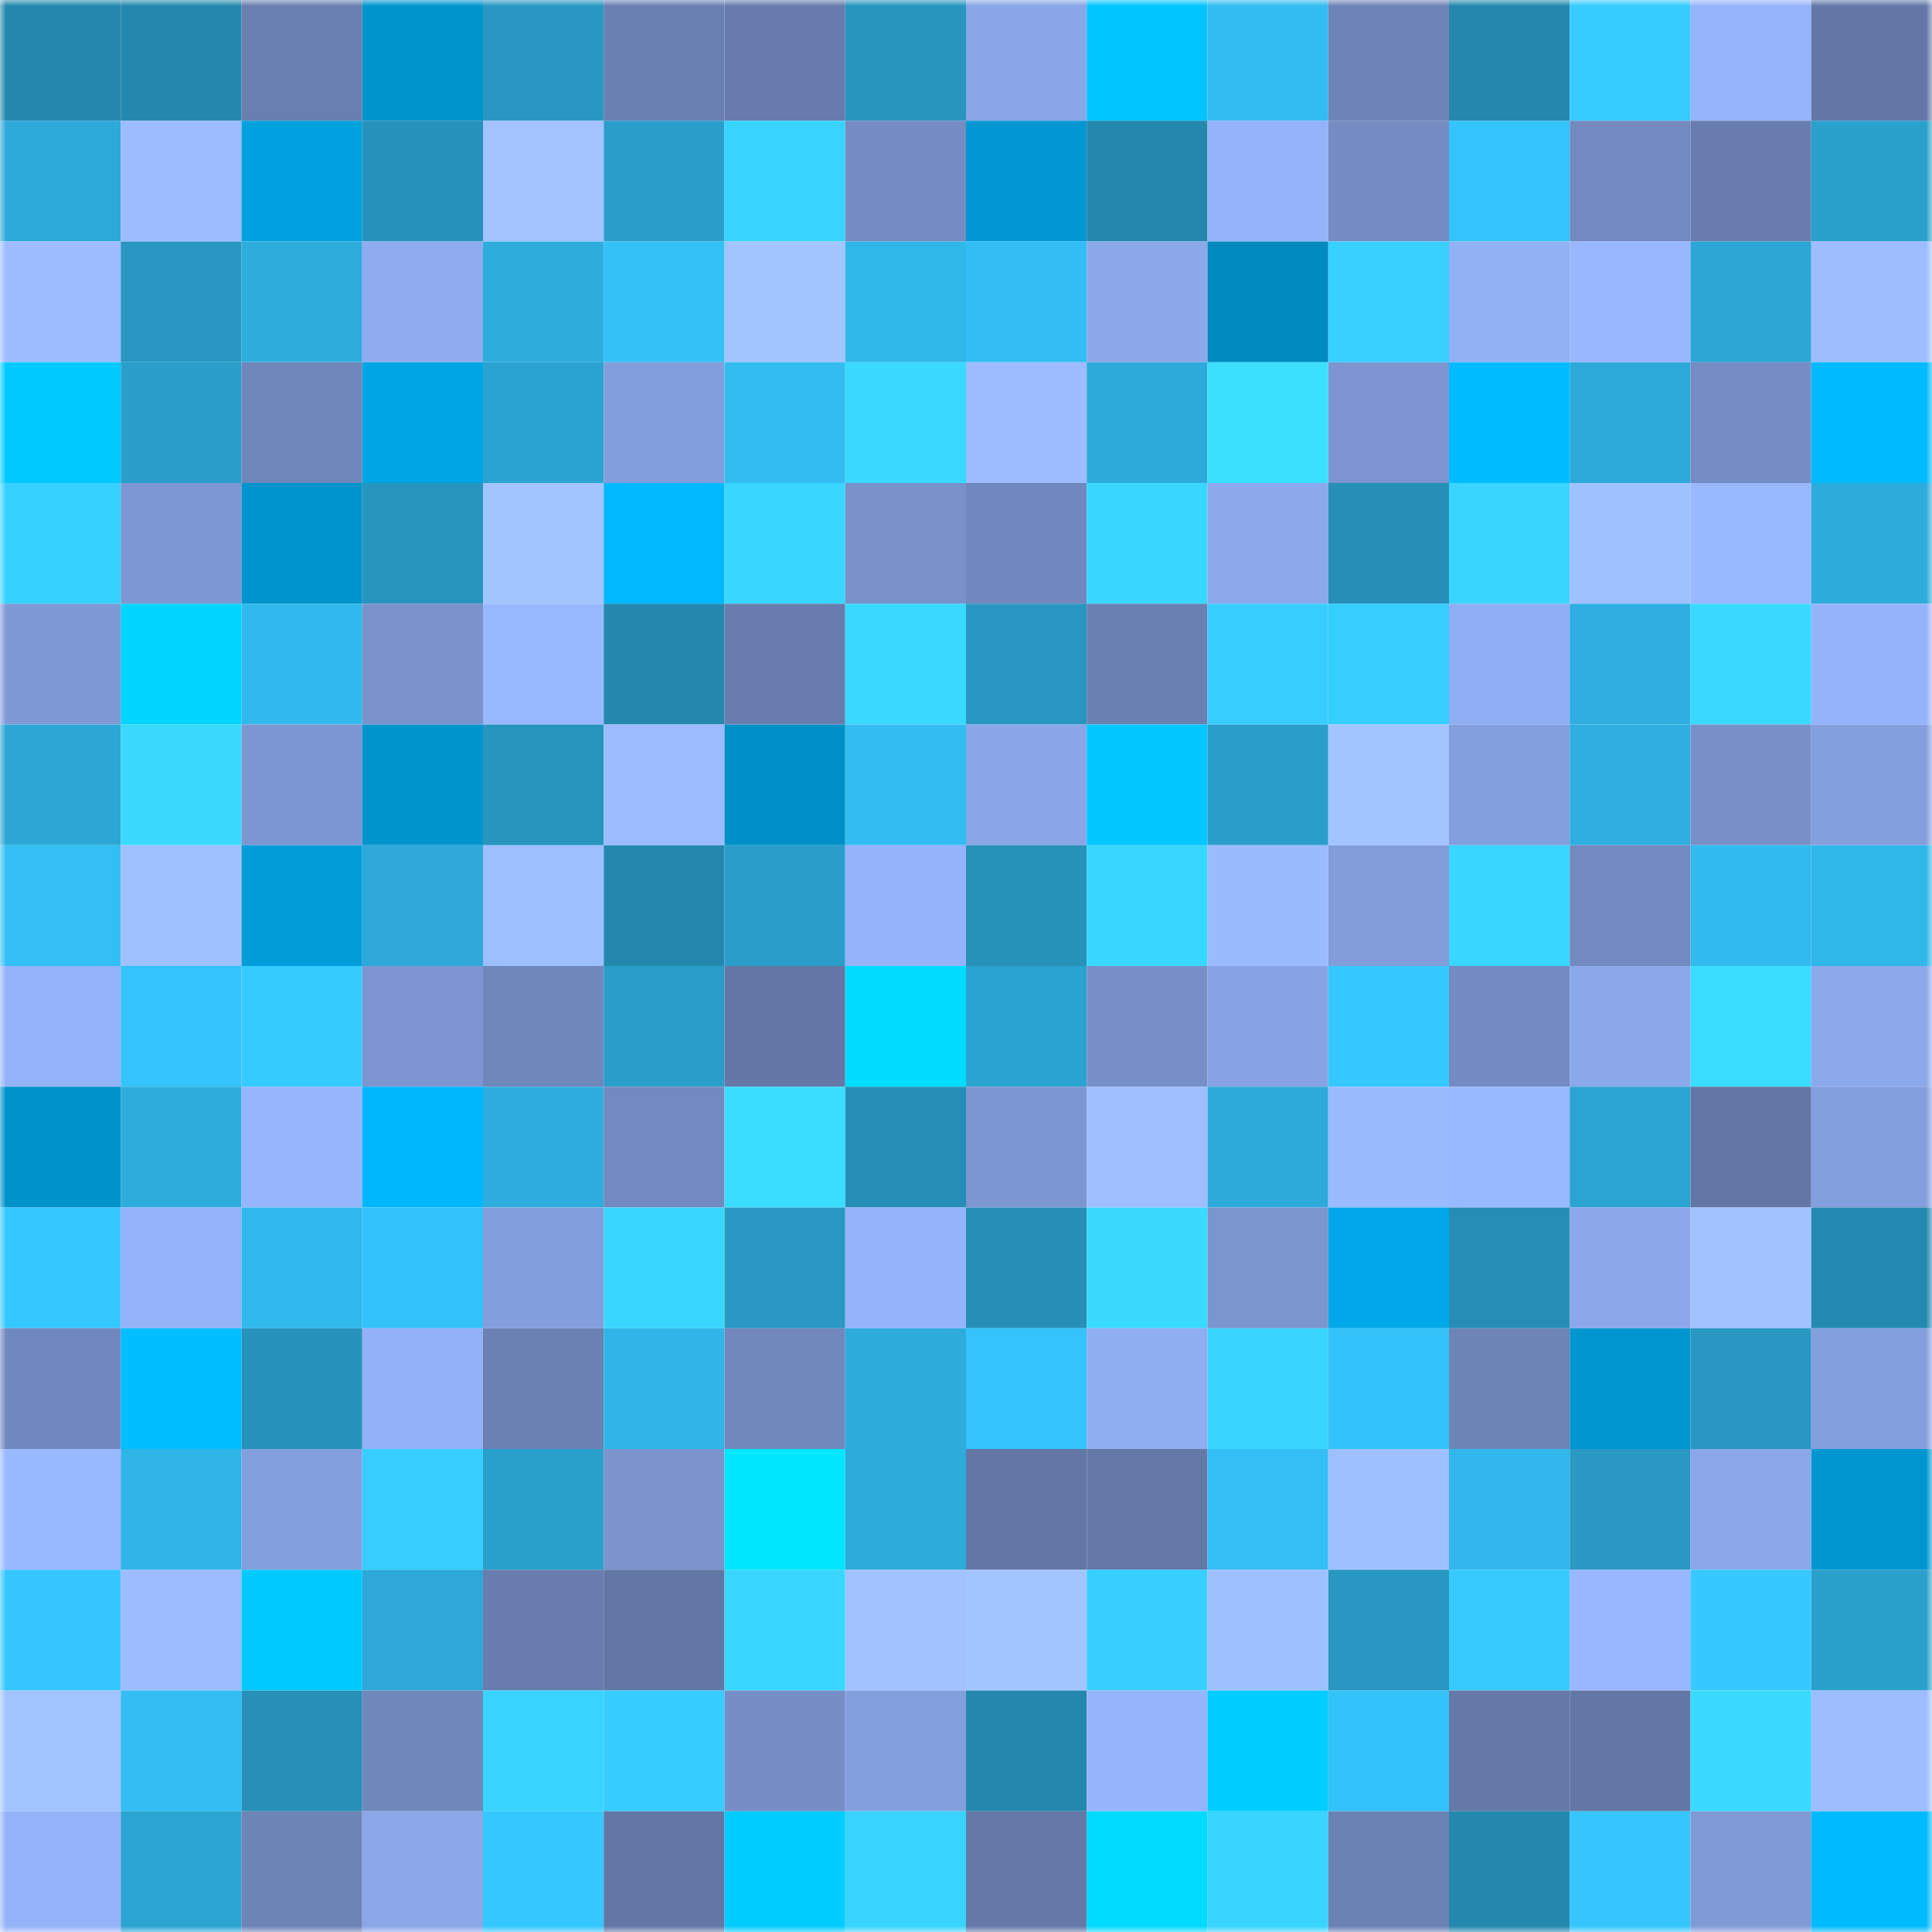 <svg viewBox="0 0 160 160" fill="none" role="img" xmlns="http://www.w3.org/2000/svg" width="240" height="240" name="ens%2Colahraga.eth"><mask id="347585498" mask-type="alpha" maskUnits="userSpaceOnUse" x="0" y="0" width="160" height="160"><rect width="160" height="160" fill="#FFFFFF"></rect></mask><g mask="url(#347585498)"><rect x="0" y="0" width="10" height="10" fill="#2488ae"></rect><rect x="10" y="0" width="10" height="10" fill="#2488ae"></rect><rect x="20" y="0" width="10" height="10" fill="#697fb0"></rect><rect x="30" y="0" width="10" height="10" fill="#0094cd"></rect><rect x="40" y="0" width="10" height="10" fill="#2898c2"></rect><rect x="50" y="0" width="10" height="10" fill="#6a80b3"></rect><rect x="60" y="0" width="10" height="10" fill="#677cac"></rect><rect x="70" y="0" width="10" height="10" fill="#2795be"></rect><rect x="80" y="0" width="10" height="10" fill="#89a6e7"></rect><rect x="90" y="0" width="10" height="10" fill="#00c4ff"></rect><rect x="100" y="0" width="10" height="10" fill="#32bcf1"></rect><rect x="110" y="0" width="10" height="10" fill="#6e84b8"></rect><rect x="120" y="0" width="10" height="10" fill="#2488ae"></rect><rect x="130" y="0" width="10" height="10" fill="#36ccff"></rect><rect x="140" y="0" width="10" height="10" fill="#96b4fb"></rect><rect x="150" y="0" width="10" height="10" fill="#6378a7"></rect><rect x="0" y="10" width="10" height="10" fill="#2da9d9"></rect><rect x="10" y="10" width="10" height="10" fill="#9cbcff"></rect><rect x="20" y="10" width="10" height="10" fill="#00a1df"></rect><rect x="30" y="10" width="10" height="10" fill="#2792bb"></rect><rect x="40" y="10" width="10" height="10" fill="#a2c3ff"></rect><rect x="50" y="10" width="10" height="10" fill="#2a9ecb"></rect><rect x="60" y="10" width="10" height="10" fill="#38d4ff"></rect><rect x="70" y="10" width="10" height="10" fill="#748cc2"></rect><rect x="80" y="10" width="10" height="10" fill="#0097d2"></rect><rect x="90" y="10" width="10" height="10" fill="#2488ae"></rect><rect x="100" y="10" width="10" height="10" fill="#94b3f9"></rect><rect x="110" y="10" width="10" height="10" fill="#748cc2"></rect><rect x="120" y="10" width="10" height="10" fill="#34c3fa"></rect><rect x="130" y="10" width="10" height="10" fill="#738ac1"></rect><rect x="140" y="10" width="10" height="10" fill="#687dae"></rect><rect x="150" y="10" width="10" height="10" fill="#2aa0cd"></rect><rect x="0" y="20" width="10" height="10" fill="#9cbcff"></rect><rect x="10" y="20" width="10" height="10" fill="#2896c0"></rect><rect x="20" y="20" width="10" height="10" fill="#2eaddd"></rect><rect x="30" y="20" width="10" height="10" fill="#8eacef"></rect><rect x="40" y="20" width="10" height="10" fill="#2eaddd"></rect><rect x="50" y="20" width="10" height="10" fill="#33c1f7"></rect><rect x="60" y="20" width="10" height="10" fill="#a2c4ff"></rect><rect x="70" y="20" width="10" height="10" fill="#30b7ea"></rect><rect x="80" y="20" width="10" height="10" fill="#32bef4"></rect><rect x="90" y="20" width="10" height="10" fill="#8ba8ea"></rect><rect x="100" y="20" width="10" height="10" fill="#008ac0"></rect><rect x="110" y="20" width="10" height="10" fill="#37d0ff"></rect><rect x="120" y="20" width="10" height="10" fill="#92b0f4"></rect><rect x="130" y="20" width="10" height="10" fill="#98b7ff"></rect><rect x="140" y="20" width="10" height="10" fill="#2ca6d5"></rect><rect x="150" y="20" width="10" height="10" fill="#9dbdff"></rect><rect x="0" y="30" width="10" height="10" fill="#00c9ff"></rect><rect x="10" y="30" width="10" height="10" fill="#2a9ecb"></rect><rect x="20" y="30" width="10" height="10" fill="#6f86bb"></rect><rect x="30" y="30" width="10" height="10" fill="#00a5e5"></rect><rect x="40" y="30" width="10" height="10" fill="#2ba3d1"></rect><rect x="50" y="30" width="10" height="10" fill="#839edc"></rect><rect x="60" y="30" width="10" height="10" fill="#32bcf0"></rect><rect x="70" y="30" width="10" height="10" fill="#39d9ff"></rect><rect x="80" y="30" width="10" height="10" fill="#9cbcff"></rect><rect x="90" y="30" width="10" height="10" fill="#2daada"></rect><rect x="100" y="30" width="10" height="10" fill="#3be0ff"></rect><rect x="110" y="30" width="10" height="10" fill="#7c95d0"></rect><rect x="120" y="30" width="10" height="10" fill="#00bbff"></rect><rect x="130" y="30" width="10" height="10" fill="#2daada"></rect><rect x="140" y="30" width="10" height="10" fill="#758dc4"></rect><rect x="150" y="30" width="10" height="10" fill="#00baff"></rect><rect x="0" y="40" width="10" height="10" fill="#37d1ff"></rect><rect x="10" y="40" width="10" height="10" fill="#7d97d2"></rect><rect x="20" y="40" width="10" height="10" fill="#0094ce"></rect><rect x="30" y="40" width="10" height="10" fill="#2795be"></rect><rect x="40" y="40" width="10" height="10" fill="#a3c5ff"></rect><rect x="50" y="40" width="10" height="10" fill="#00b8ff"></rect><rect x="60" y="40" width="10" height="10" fill="#39d6ff"></rect><rect x="70" y="40" width="10" height="10" fill="#7891c9"></rect><rect x="80" y="40" width="10" height="10" fill="#7088bd"></rect><rect x="90" y="40" width="10" height="10" fill="#39d7ff"></rect><rect x="100" y="40" width="10" height="10" fill="#8ca9eb"></rect><rect x="110" y="40" width="10" height="10" fill="#268fb7"></rect><rect x="120" y="40" width="10" height="10" fill="#39d5ff"></rect><rect x="130" y="40" width="10" height="10" fill="#a0c1ff"></rect><rect x="140" y="40" width="10" height="10" fill="#98b8ff"></rect><rect x="150" y="40" width="10" height="10" fill="#2dabdb"></rect><rect x="0" y="50" width="10" height="10" fill="#7f99d5"></rect><rect x="10" y="50" width="10" height="10" fill="#00d5ff"></rect><rect x="20" y="50" width="10" height="10" fill="#31b9ed"></rect><rect x="30" y="50" width="10" height="10" fill="#7a93cd"></rect><rect x="40" y="50" width="10" height="10" fill="#98b8ff"></rect><rect x="50" y="50" width="10" height="10" fill="#2488ae"></rect><rect x="60" y="50" width="10" height="10" fill="#687dae"></rect><rect x="70" y="50" width="10" height="10" fill="#39d9ff"></rect><rect x="80" y="50" width="10" height="10" fill="#2896c1"></rect><rect x="90" y="50" width="10" height="10" fill="#6a80b3"></rect><rect x="100" y="50" width="10" height="10" fill="#37ceff"></rect><rect x="110" y="50" width="10" height="10" fill="#36cdff"></rect><rect x="120" y="50" width="10" height="10" fill="#90aef3"></rect><rect x="130" y="50" width="10" height="10" fill="#2fafe1"></rect><rect x="140" y="50" width="10" height="10" fill="#39d9ff"></rect><rect x="150" y="50" width="10" height="10" fill="#95b3fa"></rect><rect x="0" y="60" width="10" height="10" fill="#2ca6d5"></rect><rect x="10" y="60" width="10" height="10" fill="#3adaff"></rect><rect x="20" y="60" width="10" height="10" fill="#7c96d1"></rect><rect x="30" y="60" width="10" height="10" fill="#0094cd"></rect><rect x="40" y="60" width="10" height="10" fill="#2895bf"></rect><rect x="50" y="60" width="10" height="10" fill="#9cbcff"></rect><rect x="60" y="60" width="10" height="10" fill="#0090c8"></rect><rect x="70" y="60" width="10" height="10" fill="#32bcf1"></rect><rect x="80" y="60" width="10" height="10" fill="#89a6e7"></rect><rect x="90" y="60" width="10" height="10" fill="#00c7ff"></rect><rect x="100" y="60" width="10" height="10" fill="#2a9ecb"></rect><rect x="110" y="60" width="10" height="10" fill="#a3c5ff"></rect><rect x="120" y="60" width="10" height="10" fill="#849fde"></rect><rect x="130" y="60" width="10" height="10" fill="#2fafe1"></rect><rect x="140" y="60" width="10" height="10" fill="#7790c8"></rect><rect x="150" y="60" width="10" height="10" fill="#849fde"></rect><rect x="0" y="70" width="10" height="10" fill="#33bff5"></rect><rect x="10" y="70" width="10" height="10" fill="#a0c1ff"></rect><rect x="20" y="70" width="10" height="10" fill="#009dd9"></rect><rect x="30" y="70" width="10" height="10" fill="#2da8d8"></rect><rect x="40" y="70" width="10" height="10" fill="#9dbeff"></rect><rect x="50" y="70" width="10" height="10" fill="#2488ae"></rect><rect x="60" y="70" width="10" height="10" fill="#2a9ecb"></rect><rect x="70" y="70" width="10" height="10" fill="#95b3fa"></rect><rect x="80" y="70" width="10" height="10" fill="#2691b9"></rect><rect x="90" y="70" width="10" height="10" fill="#39d7ff"></rect><rect x="100" y="70" width="10" height="10" fill="#9bbbff"></rect><rect x="110" y="70" width="10" height="10" fill="#829dda"></rect><rect x="120" y="70" width="10" height="10" fill="#39d6ff"></rect><rect x="130" y="70" width="10" height="10" fill="#738ac1"></rect><rect x="140" y="70" width="10" height="10" fill="#31bbef"></rect><rect x="150" y="70" width="10" height="10" fill="#30b7ea"></rect><rect x="0" y="80" width="10" height="10" fill="#93b2f7"></rect><rect x="10" y="80" width="10" height="10" fill="#34c3fa"></rect><rect x="20" y="80" width="10" height="10" fill="#36cbff"></rect><rect x="30" y="80" width="10" height="10" fill="#7c95d0"></rect><rect x="40" y="80" width="10" height="10" fill="#7087bc"></rect><rect x="50" y="80" width="10" height="10" fill="#2a9ecb"></rect><rect x="60" y="80" width="10" height="10" fill="#6478a7"></rect><rect x="70" y="80" width="10" height="10" fill="#00dcff"></rect><rect x="80" y="80" width="10" height="10" fill="#2ba3d1"></rect><rect x="90" y="80" width="10" height="10" fill="#778fc8"></rect><rect x="100" y="80" width="10" height="10" fill="#87a3e4"></rect><rect x="110" y="80" width="10" height="10" fill="#35c8ff"></rect><rect x="120" y="80" width="10" height="10" fill="#738bc2"></rect><rect x="130" y="80" width="10" height="10" fill="#8ba8ea"></rect><rect x="140" y="80" width="10" height="10" fill="#3adcff"></rect><rect x="150" y="80" width="10" height="10" fill="#8ca9ec"></rect><rect x="0" y="90" width="10" height="10" fill="#0092cb"></rect><rect x="10" y="90" width="10" height="10" fill="#2eaddd"></rect><rect x="20" y="90" width="10" height="10" fill="#96b5fc"></rect><rect x="30" y="90" width="10" height="10" fill="#00b7fd"></rect><rect x="40" y="90" width="10" height="10" fill="#2eadde"></rect><rect x="50" y="90" width="10" height="10" fill="#738ac1"></rect><rect x="60" y="90" width="10" height="10" fill="#3adcff"></rect><rect x="70" y="90" width="10" height="10" fill="#268fb7"></rect><rect x="80" y="90" width="10" height="10" fill="#7c96d1"></rect><rect x="90" y="90" width="10" height="10" fill="#9ebeff"></rect><rect x="100" y="90" width="10" height="10" fill="#2daada"></rect><rect x="110" y="90" width="10" height="10" fill="#9bbbff"></rect><rect x="120" y="90" width="10" height="10" fill="#99b9ff"></rect><rect x="130" y="90" width="10" height="10" fill="#2ca4d2"></rect><rect x="140" y="90" width="10" height="10" fill="#6377a6"></rect><rect x="150" y="90" width="10" height="10" fill="#849fde"></rect><rect x="0" y="100" width="10" height="10" fill="#35c7ff"></rect><rect x="10" y="100" width="10" height="10" fill="#94b2f8"></rect><rect x="20" y="100" width="10" height="10" fill="#31b9ee"></rect><rect x="30" y="100" width="10" height="10" fill="#33c2f9"></rect><rect x="40" y="100" width="10" height="10" fill="#839edc"></rect><rect x="50" y="100" width="10" height="10" fill="#39d7ff"></rect><rect x="60" y="100" width="10" height="10" fill="#2999c4"></rect><rect x="70" y="100" width="10" height="10" fill="#95b3fa"></rect><rect x="80" y="100" width="10" height="10" fill="#268fb7"></rect><rect x="90" y="100" width="10" height="10" fill="#3adaff"></rect><rect x="100" y="100" width="10" height="10" fill="#7b95cf"></rect><rect x="110" y="100" width="10" height="10" fill="#00a8e9"></rect><rect x="120" y="100" width="10" height="10" fill="#268eb6"></rect><rect x="130" y="100" width="10" height="10" fill="#8ba8ea"></rect><rect x="140" y="100" width="10" height="10" fill="#a1c2ff"></rect><rect x="150" y="100" width="10" height="10" fill="#2489b0"></rect><rect x="0" y="110" width="10" height="10" fill="#7188be"></rect><rect x="10" y="110" width="10" height="10" fill="#00beff"></rect><rect x="20" y="110" width="10" height="10" fill="#2792bb"></rect><rect x="30" y="110" width="10" height="10" fill="#93b1f6"></rect><rect x="40" y="110" width="10" height="10" fill="#6b81b4"></rect><rect x="50" y="110" width="10" height="10" fill="#30b5e8"></rect><rect x="60" y="110" width="10" height="10" fill="#7188bd"></rect><rect x="70" y="110" width="10" height="10" fill="#2dabdb"></rect><rect x="80" y="110" width="10" height="10" fill="#34c3fa"></rect><rect x="90" y="110" width="10" height="10" fill="#8fadf1"></rect><rect x="100" y="110" width="10" height="10" fill="#38d3ff"></rect><rect x="110" y="110" width="10" height="10" fill="#33c2f9"></rect><rect x="120" y="110" width="10" height="10" fill="#6d84b7"></rect><rect x="130" y="110" width="10" height="10" fill="#0096cf"></rect><rect x="140" y="110" width="10" height="10" fill="#2898c2"></rect><rect x="150" y="110" width="10" height="10" fill="#849fde"></rect><rect x="0" y="120" width="10" height="10" fill="#98b8ff"></rect><rect x="10" y="120" width="10" height="10" fill="#30b5e8"></rect><rect x="20" y="120" width="10" height="10" fill="#849fde"></rect><rect x="30" y="120" width="10" height="10" fill="#36cdff"></rect><rect x="40" y="120" width="10" height="10" fill="#2aa0cc"></rect><rect x="50" y="120" width="10" height="10" fill="#7b94ce"></rect><rect x="60" y="120" width="10" height="10" fill="#00e6ff"></rect><rect x="70" y="120" width="10" height="10" fill="#2dabdb"></rect><rect x="80" y="120" width="10" height="10" fill="#6377a6"></rect><rect x="90" y="120" width="10" height="10" fill="#6479a8"></rect><rect x="100" y="120" width="10" height="10" fill="#33bff5"></rect><rect x="110" y="120" width="10" height="10" fill="#9fc0ff"></rect><rect x="120" y="120" width="10" height="10" fill="#31b7eb"></rect><rect x="130" y="120" width="10" height="10" fill="#2999c4"></rect><rect x="140" y="120" width="10" height="10" fill="#8ba7e9"></rect><rect x="150" y="120" width="10" height="10" fill="#0097d1"></rect><rect x="0" y="130" width="10" height="10" fill="#34c6fd"></rect><rect x="10" y="130" width="10" height="10" fill="#9cbcff"></rect><rect x="20" y="130" width="10" height="10" fill="#00c9ff"></rect><rect x="30" y="130" width="10" height="10" fill="#2da8d8"></rect><rect x="40" y="130" width="10" height="10" fill="#687dae"></rect><rect x="50" y="130" width="10" height="10" fill="#6277a5"></rect><rect x="60" y="130" width="10" height="10" fill="#39d7ff"></rect><rect x="70" y="130" width="10" height="10" fill="#a1c2ff"></rect><rect x="80" y="130" width="10" height="10" fill="#a3c5ff"></rect><rect x="90" y="130" width="10" height="10" fill="#37cfff"></rect><rect x="100" y="130" width="10" height="10" fill="#9fc0ff"></rect><rect x="110" y="130" width="10" height="10" fill="#2897c2"></rect><rect x="120" y="130" width="10" height="10" fill="#36caff"></rect><rect x="130" y="130" width="10" height="10" fill="#98b7ff"></rect><rect x="140" y="130" width="10" height="10" fill="#35c9ff"></rect><rect x="150" y="130" width="10" height="10" fill="#2aa0cd"></rect><rect x="0" y="140" width="10" height="10" fill="#a1c3ff"></rect><rect x="10" y="140" width="10" height="10" fill="#32bef3"></rect><rect x="20" y="140" width="10" height="10" fill="#2690b8"></rect><rect x="30" y="140" width="10" height="10" fill="#7087bb"></rect><rect x="40" y="140" width="10" height="10" fill="#38d4ff"></rect><rect x="50" y="140" width="10" height="10" fill="#36ccff"></rect><rect x="60" y="140" width="10" height="10" fill="#768ec6"></rect><rect x="70" y="140" width="10" height="10" fill="#849fde"></rect><rect x="80" y="140" width="10" height="10" fill="#2488ae"></rect><rect x="90" y="140" width="10" height="10" fill="#96b4fb"></rect><rect x="100" y="140" width="10" height="10" fill="#00cdff"></rect><rect x="110" y="140" width="10" height="10" fill="#33c2f9"></rect><rect x="120" y="140" width="10" height="10" fill="#6479a8"></rect><rect x="130" y="140" width="10" height="10" fill="#6277a5"></rect><rect x="140" y="140" width="10" height="10" fill="#3ad9ff"></rect><rect x="150" y="140" width="10" height="10" fill="#9dbdff"></rect><rect x="0" y="150" width="10" height="10" fill="#94b2f8"></rect><rect x="10" y="150" width="10" height="10" fill="#2ca4d2"></rect><rect x="20" y="150" width="10" height="10" fill="#6d84b7"></rect><rect x="30" y="150" width="10" height="10" fill="#8aa7e8"></rect><rect x="40" y="150" width="10" height="10" fill="#35c7ff"></rect><rect x="50" y="150" width="10" height="10" fill="#6277a5"></rect><rect x="60" y="150" width="10" height="10" fill="#00ccff"></rect><rect x="70" y="150" width="10" height="10" fill="#38d3ff"></rect><rect x="80" y="150" width="10" height="10" fill="#6479a8"></rect><rect x="90" y="150" width="10" height="10" fill="#00dbff"></rect><rect x="100" y="150" width="10" height="10" fill="#38d3ff"></rect><rect x="110" y="150" width="10" height="10" fill="#6b82b5"></rect><rect x="120" y="150" width="10" height="10" fill="#2488ae"></rect><rect x="130" y="150" width="10" height="10" fill="#35c6fe"></rect><rect x="140" y="150" width="10" height="10" fill="#809ad6"></rect><rect x="150" y="150" width="10" height="10" fill="#00baff"></rect></g></svg>